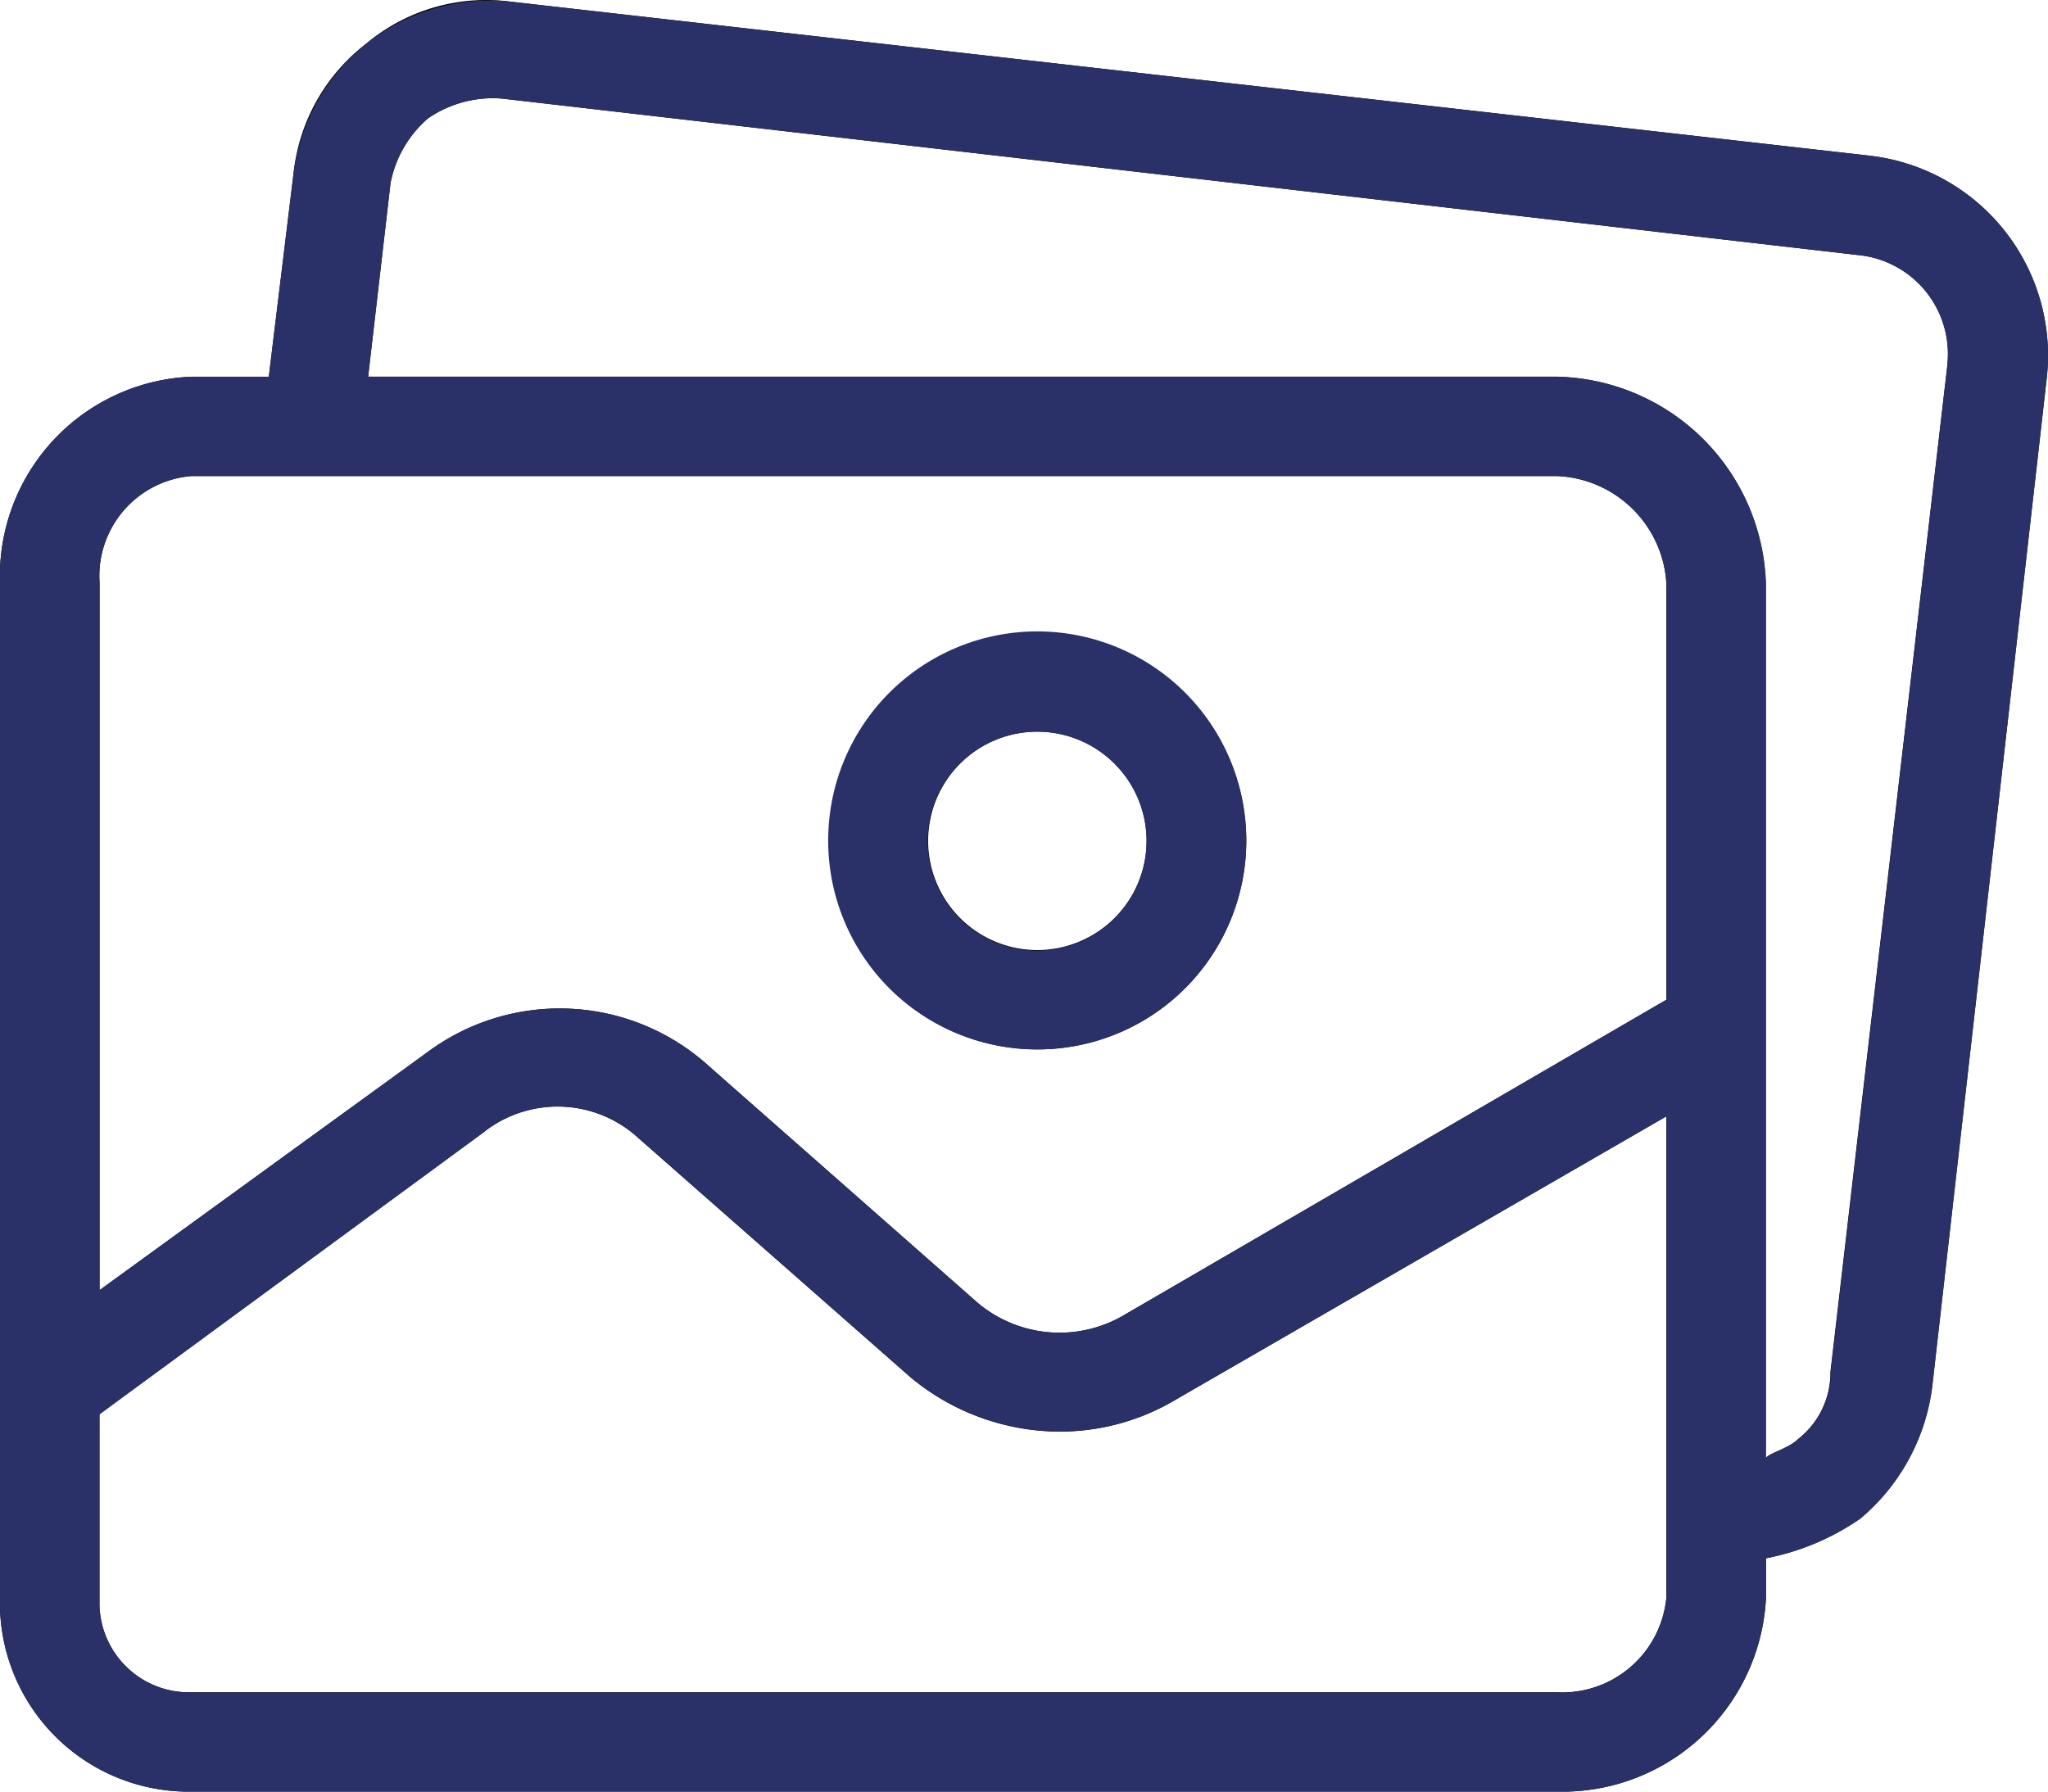 <svg xmlns="http://www.w3.org/2000/svg" xmlns:xlink="http://www.w3.org/1999/xlink" width="48" height="42" viewBox="0 0 48 42"><defs><clipPath id="clip-path"><rect id="Rectangle_1" data-name="Rectangle 1" width="48" height="42" fill="none"></rect></clipPath></defs><g id="Vector_Smart_Object" data-name="Vector Smart Object" transform="translate(-141 -271)"><g id="Vector_Smart_Object-2" data-name="Vector Smart Object" transform="translate(141 271)"><g id="Group_2" data-name="Group 2"><g id="Group_1" data-name="Group 1" clip-path="url(#clip-path)"><path id="Path_1" data-name="Path 1" d="M24.308,14.824a4.888,4.888,0,1,0,4.9,4.888,4.892,4.892,0,0,0-4.9-4.888m0,7.448a2.56,2.56,0,1,1,2.565-2.56,2.563,2.563,0,0,1-2.565,2.56"></path><path id="Path_2" data-name="Path 2" d="M43.835,3.651,12.009.044a4.376,4.376,0,0,0-3.439.989A4.42,4.42,0,0,0,6.88,4.059L6.3,8.831H4.49A4.68,4.68,0,0,0,0,13.66v23.8A4.426,4.426,0,0,0,4.313,42q.088,0,.177,0h32a4.781,4.781,0,0,0,4.9-4.539V36.53A5.827,5.827,0,0,0,43.6,35.6a4.827,4.827,0,0,0,1.69-3.142L47.973,8.831a4.715,4.715,0,0,0-4.139-5.179m-4.78,33.809a2.453,2.453,0,0,1-2.565,2.211h-32a2.1,2.1,0,0,1-2.159-2.032c0-.06,0-.119,0-.179V33.154l9.035-6.634a2.8,2.8,0,0,1,3.614.175l6.353,5.586a5.485,5.485,0,0,0,3.439,1.28,5.31,5.31,0,0,0,2.8-.757l11.483-6.634V37.461Zm0-14.024-12.707,7.39a2.976,2.976,0,0,1-3.439-.291L16.5,24.891a5.2,5.2,0,0,0-6.47-.233L2.333,30.245V13.66a2.35,2.35,0,0,1,2.157-2.5h32a2.679,2.679,0,0,1,2.565,2.5Zm6.589-14.92,0,.023L42.9,32.165a1.977,1.977,0,0,1-.758,1.571c-.233.233-.758.349-.758.465V13.66a5.009,5.009,0,0,0-4.9-4.83H8.628l.525-4.539a2.676,2.676,0,0,1,.874-1.513,2.685,2.685,0,0,1,1.749-.466L43.543,5.979a2.329,2.329,0,0,1,2.1,2.537"></path></g></g></g><path id="Color_Overlay" data-name="Color Overlay" d="M145.313,313A4.426,4.426,0,0,1,141,308.461v-23.8a4.679,4.679,0,0,1,4.488-4.829H147.3l.582-4.772a4.626,4.626,0,0,1,5.129-4.016l31.826,3.608a4.715,4.715,0,0,1,4.138,5.18l-2.681,23.626a4.829,4.829,0,0,1-1.69,3.142,5.824,5.824,0,0,1-2.215.931v.931a4.781,4.781,0,0,1-4.9,4.539H145.417Zm7.055-15.478-9.035,6.634v4.306c0,.059,0,.119,0,.179a2.1,2.1,0,0,0,2.159,2.032h32a2.453,2.453,0,0,0,2.564-2.211v-11.29L168.573,303.8a5.315,5.315,0,0,1-2.8.757,5.489,5.489,0,0,1-3.439-1.28l-6.354-5.587a2.8,2.8,0,0,0-3.613-.175Zm-1.341-23.742a2.675,2.675,0,0,0-.874,1.513l-.525,4.54h27.862a5.008,5.008,0,0,1,4.9,4.829V305.2c0-.116.525-.232.758-.465a1.978,1.978,0,0,0,.758-1.571l2.74-23.626,0-.022a2.328,2.328,0,0,0-2.1-2.538l-31.767-3.666c-.075-.006-.15-.01-.225-.01A2.686,2.686,0,0,0,151.027,273.778Zm6.47,22.113,6.412,5.645a2.979,2.979,0,0,0,3.44.291l12.706-7.39V284.66a2.678,2.678,0,0,0-2.564-2.5h-32a2.351,2.351,0,0,0-2.157,2.5v16.584l7.694-5.586a5.2,5.2,0,0,1,6.47.233Zm2.914-5.18a4.9,4.9,0,1,1,4.9,4.889A4.893,4.893,0,0,1,160.411,290.712Zm2.332,0a2.565,2.565,0,1,0,2.565-2.56A2.562,2.562,0,0,0,162.743,290.712Z" fill="#2a3168"></path></g></svg>